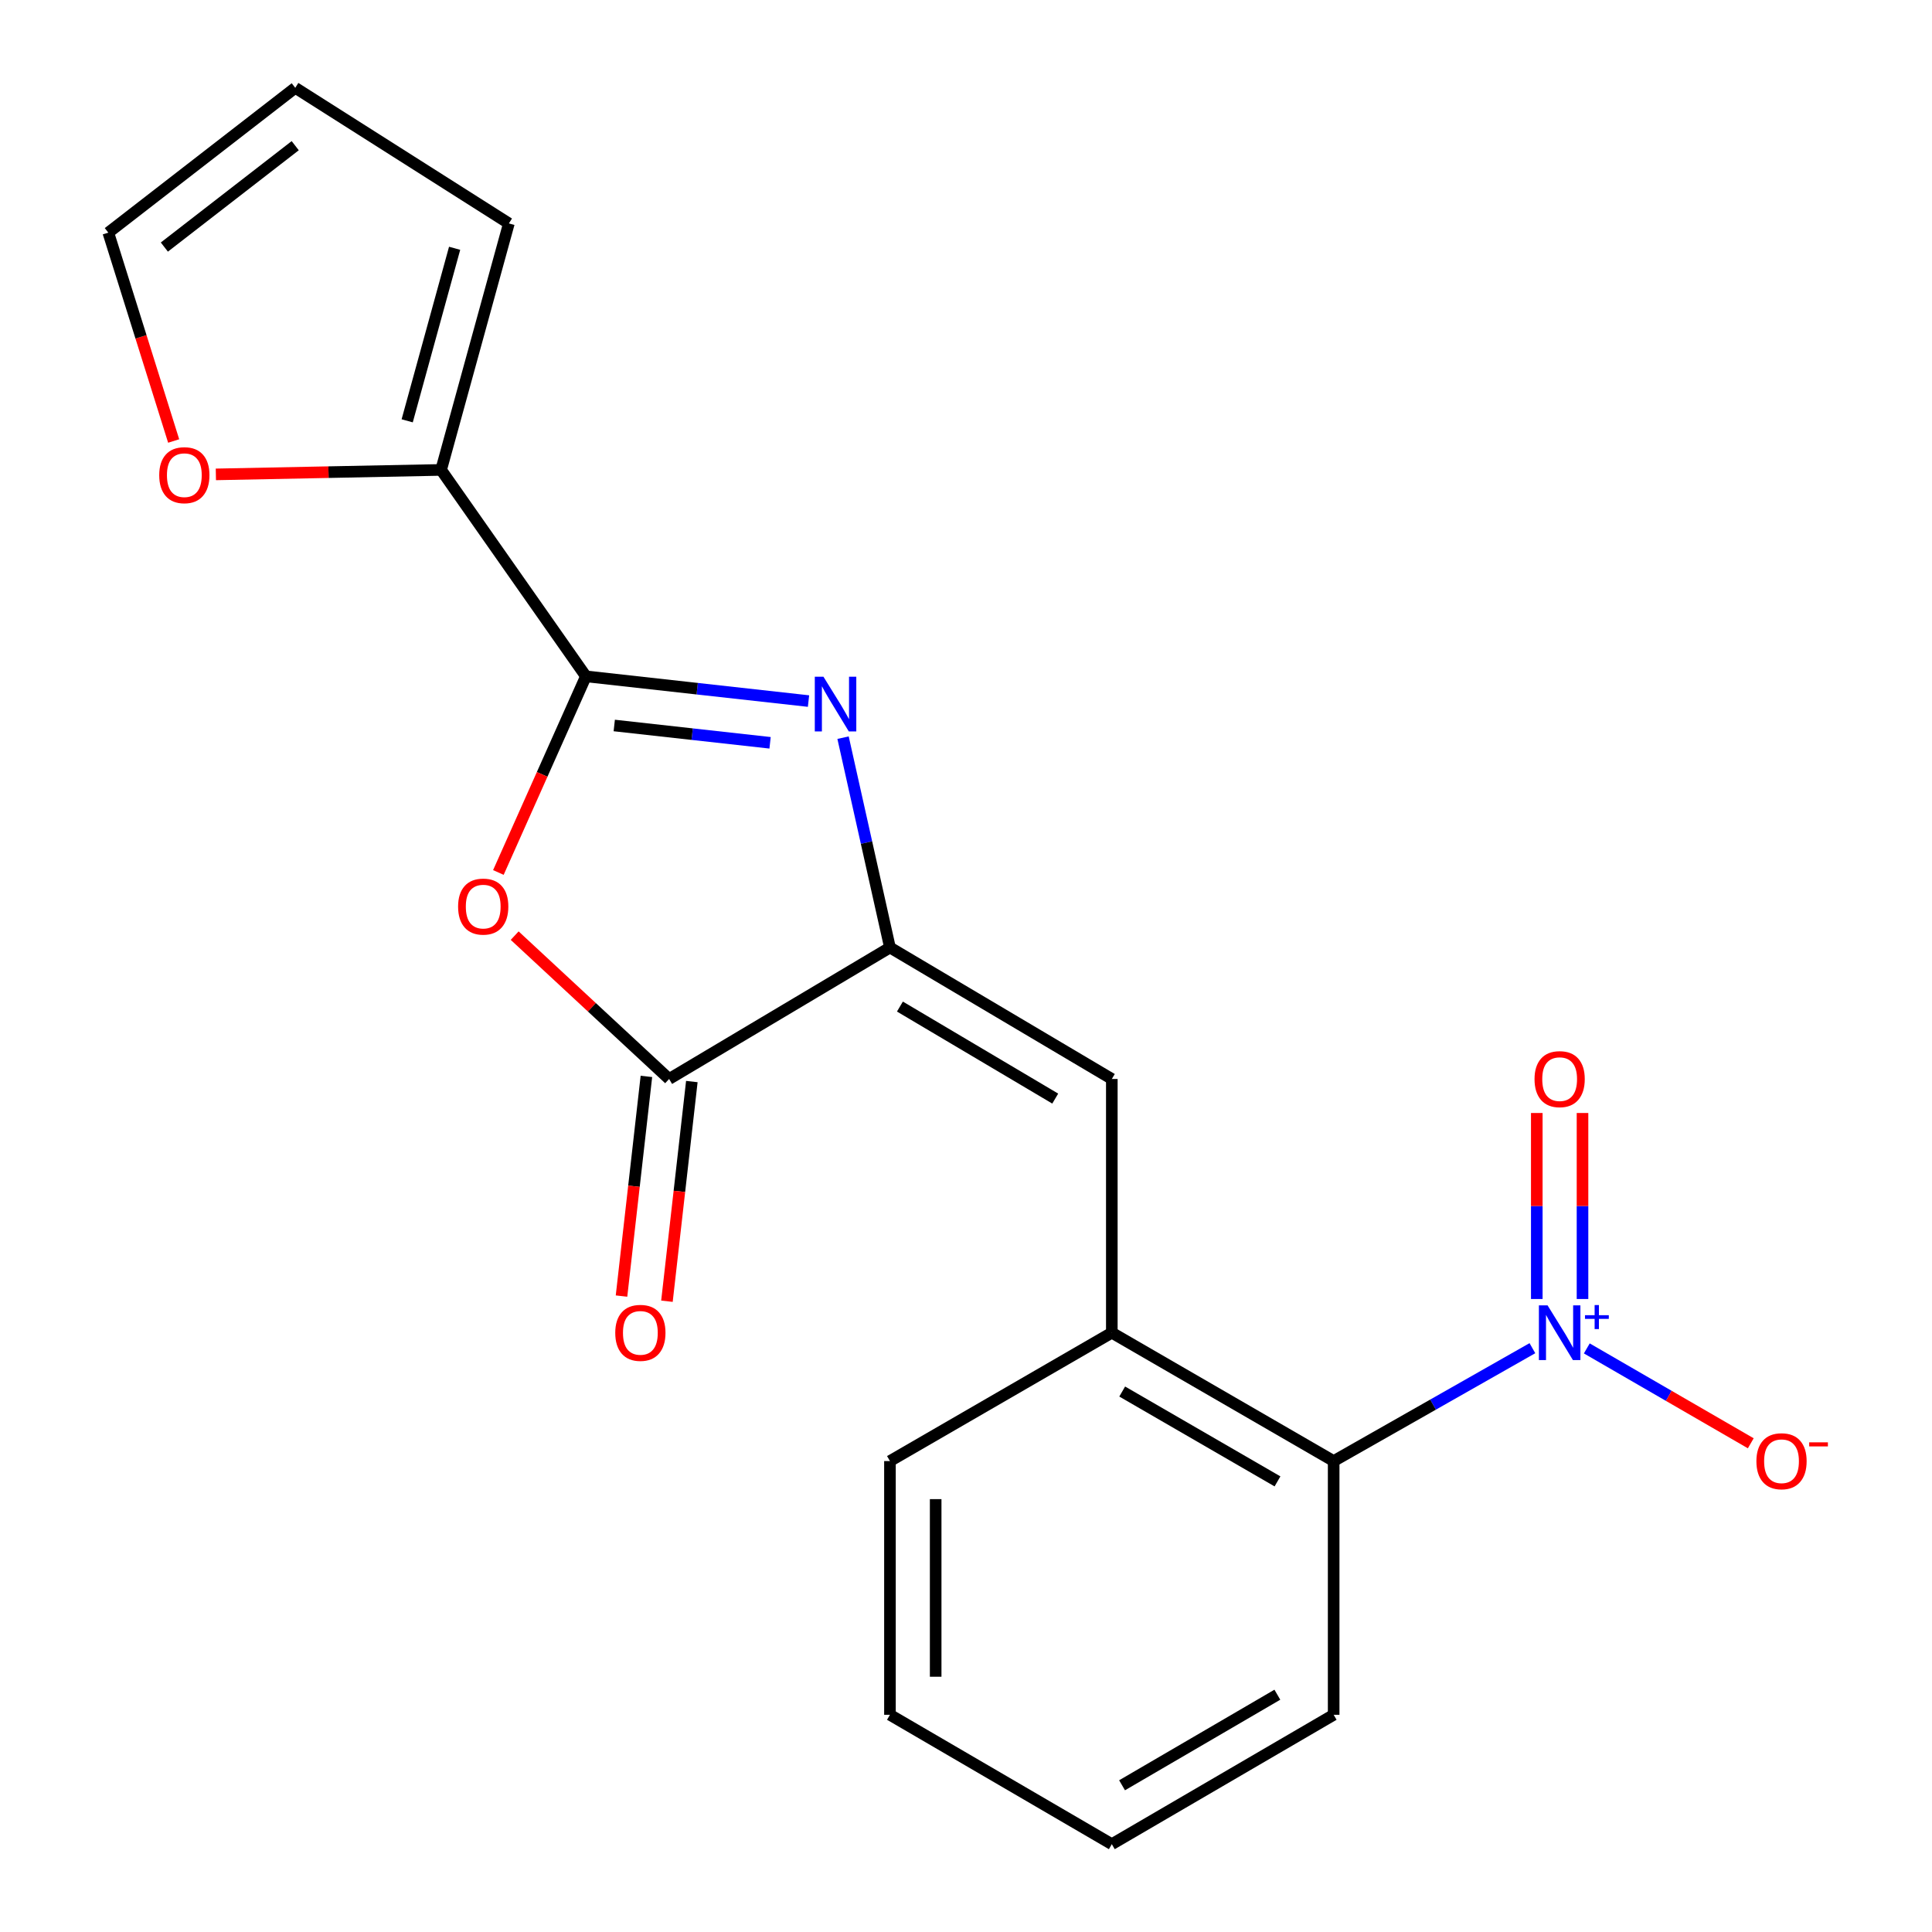 <?xml version='1.0' encoding='iso-8859-1'?>
<svg version='1.1' baseProfile='full'
              xmlns='http://www.w3.org/2000/svg'
                      xmlns:rdkit='http://www.rdkit.org/xml'
                      xmlns:xlink='http://www.w3.org/1999/xlink'
                  xml:space='preserve'
width='1000px' height='1000px' viewBox='0 0 1000 1000'>
<!-- END OF HEADER -->
<rect style='opacity:1.0;fill:#FFFFFF;stroke:none' width='1000' height='1000' x='0' y='0'> </rect>
<path class='bond-0' d='M 418.486,362.873 L 360.876,356.472' style='fill:none;fill-rule:evenodd;stroke:#0000FF;stroke-width:6px;stroke-linecap:butt;stroke-linejoin:miter;stroke-opacity:1' />
<path class='bond-0' d='M 360.876,356.472 L 303.267,350.071' style='fill:none;fill-rule:evenodd;stroke:#000000;stroke-width:6px;stroke-linecap:butt;stroke-linejoin:miter;stroke-opacity:1' />
<path class='bond-0' d='M 398.59,384.473 L 358.263,379.992' style='fill:none;fill-rule:evenodd;stroke:#0000FF;stroke-width:6px;stroke-linecap:butt;stroke-linejoin:miter;stroke-opacity:1' />
<path class='bond-0' d='M 358.263,379.992 L 317.936,375.511' style='fill:none;fill-rule:evenodd;stroke:#000000;stroke-width:6px;stroke-linecap:butt;stroke-linejoin:miter;stroke-opacity:1' />
<path class='bond-1' d='M 436.362,381.816 L 448.499,436.122' style='fill:none;fill-rule:evenodd;stroke:#0000FF;stroke-width:6px;stroke-linecap:butt;stroke-linejoin:miter;stroke-opacity:1' />
<path class='bond-1' d='M 448.499,436.122 L 460.637,490.429' style='fill:none;fill-rule:evenodd;stroke:#000000;stroke-width:6px;stroke-linecap:butt;stroke-linejoin:miter;stroke-opacity:1' />
<path class='bond-2' d='M 303.267,350.071 L 280.613,400.83' style='fill:none;fill-rule:evenodd;stroke:#000000;stroke-width:6px;stroke-linecap:butt;stroke-linejoin:miter;stroke-opacity:1' />
<path class='bond-2' d='M 280.613,400.83 L 257.959,451.59' style='fill:none;fill-rule:evenodd;stroke:#FF0000;stroke-width:6px;stroke-linecap:butt;stroke-linejoin:miter;stroke-opacity:1' />
<path class='bond-6' d='M 303.267,350.071 L 228.316,243.225' style='fill:none;fill-rule:evenodd;stroke:#000000;stroke-width:6px;stroke-linecap:butt;stroke-linejoin:miter;stroke-opacity:1' />
<path class='bond-4' d='M 460.637,490.429 L 346.336,558.478' style='fill:none;fill-rule:evenodd;stroke:#000000;stroke-width:6px;stroke-linecap:butt;stroke-linejoin:miter;stroke-opacity:1' />
<path class='bond-5' d='M 460.637,490.429 L 575.476,558.478' style='fill:none;fill-rule:evenodd;stroke:#000000;stroke-width:6px;stroke-linecap:butt;stroke-linejoin:miter;stroke-opacity:1' />
<path class='bond-5' d='M 465.799,520.995 L 546.186,568.629' style='fill:none;fill-rule:evenodd;stroke:#000000;stroke-width:6px;stroke-linecap:butt;stroke-linejoin:miter;stroke-opacity:1' />
<path class='bond-20' d='M 266.395,484.282 L 306.366,521.38' style='fill:none;fill-rule:evenodd;stroke:#FF0000;stroke-width:6px;stroke-linecap:butt;stroke-linejoin:miter;stroke-opacity:1' />
<path class='bond-20' d='M 306.366,521.38 L 346.336,558.478' style='fill:none;fill-rule:evenodd;stroke:#000000;stroke-width:6px;stroke-linecap:butt;stroke-linejoin:miter;stroke-opacity:1' />
<path class='bond-3' d='M 793.168,697.815 L 741.735,727.032' style='fill:none;fill-rule:evenodd;stroke:#0000FF;stroke-width:6px;stroke-linecap:butt;stroke-linejoin:miter;stroke-opacity:1' />
<path class='bond-3' d='M 741.735,727.032 L 690.302,756.249' style='fill:none;fill-rule:evenodd;stroke:#000000;stroke-width:6px;stroke-linecap:butt;stroke-linejoin:miter;stroke-opacity:1' />
<path class='bond-9' d='M 821.328,697.937 L 863.764,722.49' style='fill:none;fill-rule:evenodd;stroke:#0000FF;stroke-width:6px;stroke-linecap:butt;stroke-linejoin:miter;stroke-opacity:1' />
<path class='bond-9' d='M 863.764,722.49 L 906.2,747.043' style='fill:none;fill-rule:evenodd;stroke:#FF0000;stroke-width:6px;stroke-linecap:butt;stroke-linejoin:miter;stroke-opacity:1' />
<path class='bond-11' d='M 819.104,672.361 L 819.104,624.223' style='fill:none;fill-rule:evenodd;stroke:#0000FF;stroke-width:6px;stroke-linecap:butt;stroke-linejoin:miter;stroke-opacity:1' />
<path class='bond-11' d='M 819.104,624.223 L 819.104,576.085' style='fill:none;fill-rule:evenodd;stroke:#FF0000;stroke-width:6px;stroke-linecap:butt;stroke-linejoin:miter;stroke-opacity:1' />
<path class='bond-11' d='M 795.439,672.361 L 795.439,624.223' style='fill:none;fill-rule:evenodd;stroke:#0000FF;stroke-width:6px;stroke-linecap:butt;stroke-linejoin:miter;stroke-opacity:1' />
<path class='bond-11' d='M 795.439,624.223 L 795.439,576.085' style='fill:none;fill-rule:evenodd;stroke:#FF0000;stroke-width:6px;stroke-linecap:butt;stroke-linejoin:miter;stroke-opacity:1' />
<path class='bond-12' d='M 334.579,557.146 L 328.137,613.996' style='fill:none;fill-rule:evenodd;stroke:#000000;stroke-width:6px;stroke-linecap:butt;stroke-linejoin:miter;stroke-opacity:1' />
<path class='bond-12' d='M 328.137,613.996 L 321.694,670.847' style='fill:none;fill-rule:evenodd;stroke:#FF0000;stroke-width:6px;stroke-linecap:butt;stroke-linejoin:miter;stroke-opacity:1' />
<path class='bond-12' d='M 358.094,559.81 L 351.651,616.661' style='fill:none;fill-rule:evenodd;stroke:#000000;stroke-width:6px;stroke-linecap:butt;stroke-linejoin:miter;stroke-opacity:1' />
<path class='bond-12' d='M 351.651,616.661 L 345.208,673.512' style='fill:none;fill-rule:evenodd;stroke:#FF0000;stroke-width:6px;stroke-linecap:butt;stroke-linejoin:miter;stroke-opacity:1' />
<path class='bond-8' d='M 575.476,558.478 L 575.476,689.804' style='fill:none;fill-rule:evenodd;stroke:#000000;stroke-width:6px;stroke-linecap:butt;stroke-linejoin:miter;stroke-opacity:1' />
<path class='bond-10' d='M 228.316,243.225 L 170.025,244.384' style='fill:none;fill-rule:evenodd;stroke:#000000;stroke-width:6px;stroke-linecap:butt;stroke-linejoin:miter;stroke-opacity:1' />
<path class='bond-10' d='M 170.025,244.384 L 111.735,245.543' style='fill:none;fill-rule:evenodd;stroke:#FF0000;stroke-width:6px;stroke-linecap:butt;stroke-linejoin:miter;stroke-opacity:1' />
<path class='bond-13' d='M 228.316,243.225 L 263.392,115.647' style='fill:none;fill-rule:evenodd;stroke:#000000;stroke-width:6px;stroke-linecap:butt;stroke-linejoin:miter;stroke-opacity:1' />
<path class='bond-13' d='M 210.759,217.815 L 235.312,128.51' style='fill:none;fill-rule:evenodd;stroke:#000000;stroke-width:6px;stroke-linecap:butt;stroke-linejoin:miter;stroke-opacity:1' />
<path class='bond-7' d='M 690.302,756.249 L 575.476,689.804' style='fill:none;fill-rule:evenodd;stroke:#000000;stroke-width:6px;stroke-linecap:butt;stroke-linejoin:miter;stroke-opacity:1' />
<path class='bond-7' d='M 661.226,766.765 L 580.848,720.253' style='fill:none;fill-rule:evenodd;stroke:#000000;stroke-width:6px;stroke-linecap:butt;stroke-linejoin:miter;stroke-opacity:1' />
<path class='bond-17' d='M 690.302,756.249 L 690.302,887.574' style='fill:none;fill-rule:evenodd;stroke:#000000;stroke-width:6px;stroke-linecap:butt;stroke-linejoin:miter;stroke-opacity:1' />
<path class='bond-16' d='M 575.476,689.804 L 460.637,756.249' style='fill:none;fill-rule:evenodd;stroke:#000000;stroke-width:6px;stroke-linecap:butt;stroke-linejoin:miter;stroke-opacity:1' />
<path class='bond-14' d='M 89.889,228.261 L 72.976,174.34' style='fill:none;fill-rule:evenodd;stroke:#FF0000;stroke-width:6px;stroke-linecap:butt;stroke-linejoin:miter;stroke-opacity:1' />
<path class='bond-14' d='M 72.976,174.34 L 56.063,120.419' style='fill:none;fill-rule:evenodd;stroke:#000000;stroke-width:6px;stroke-linecap:butt;stroke-linejoin:miter;stroke-opacity:1' />
<path class='bond-15' d='M 263.392,115.647 L 152.825,45.455' style='fill:none;fill-rule:evenodd;stroke:#000000;stroke-width:6px;stroke-linecap:butt;stroke-linejoin:miter;stroke-opacity:1' />
<path class='bond-21' d='M 56.063,120.419 L 152.825,45.455' style='fill:none;fill-rule:evenodd;stroke:#000000;stroke-width:6px;stroke-linecap:butt;stroke-linejoin:miter;stroke-opacity:1' />
<path class='bond-21' d='M 85.071,127.882 L 152.804,75.407' style='fill:none;fill-rule:evenodd;stroke:#000000;stroke-width:6px;stroke-linecap:butt;stroke-linejoin:miter;stroke-opacity:1' />
<path class='bond-18' d='M 460.637,756.249 L 460.637,887.574' style='fill:none;fill-rule:evenodd;stroke:#000000;stroke-width:6px;stroke-linecap:butt;stroke-linejoin:miter;stroke-opacity:1' />
<path class='bond-18' d='M 484.301,775.948 L 484.301,867.876' style='fill:none;fill-rule:evenodd;stroke:#000000;stroke-width:6px;stroke-linecap:butt;stroke-linejoin:miter;stroke-opacity:1' />
<path class='bond-22' d='M 690.302,887.574 L 575.476,954.545' style='fill:none;fill-rule:evenodd;stroke:#000000;stroke-width:6px;stroke-linecap:butt;stroke-linejoin:miter;stroke-opacity:1' />
<path class='bond-22' d='M 661.156,877.178 L 580.777,924.058' style='fill:none;fill-rule:evenodd;stroke:#000000;stroke-width:6px;stroke-linecap:butt;stroke-linejoin:miter;stroke-opacity:1' />
<path class='bond-19' d='M 460.637,887.574 L 575.476,954.545' style='fill:none;fill-rule:evenodd;stroke:#000000;stroke-width:6px;stroke-linecap:butt;stroke-linejoin:miter;stroke-opacity:1' />
<path  class='atom-0' d='M 426.216 350.268
L 435.496 365.268
Q 436.416 366.748, 437.896 369.428
Q 439.376 372.108, 439.456 372.268
L 439.456 350.268
L 443.216 350.268
L 443.216 378.588
L 439.336 378.588
L 429.376 362.188
Q 428.216 360.268, 426.976 358.068
Q 425.776 355.868, 425.416 355.188
L 425.416 378.588
L 421.736 378.588
L 421.736 350.268
L 426.216 350.268
' fill='#0000FF'/>
<path  class='atom-3' d='M 237.113 469.25
Q 237.113 462.45, 240.473 458.65
Q 243.833 454.85, 250.113 454.85
Q 256.393 454.85, 259.753 458.65
Q 263.113 462.45, 263.113 469.25
Q 263.113 476.13, 259.713 480.05
Q 256.313 483.93, 250.113 483.93
Q 243.873 483.93, 240.473 480.05
Q 237.113 476.17, 237.113 469.25
M 250.113 480.73
Q 254.433 480.73, 256.753 477.85
Q 259.113 474.93, 259.113 469.25
Q 259.113 463.69, 256.753 460.89
Q 254.433 458.05, 250.113 458.05
Q 245.793 458.05, 243.433 460.85
Q 241.113 463.65, 241.113 469.25
Q 241.113 474.97, 243.433 477.85
Q 245.793 480.73, 250.113 480.73
' fill='#FF0000'/>
<path  class='atom-4' d='M 801.011 675.644
L 810.291 690.644
Q 811.211 692.124, 812.691 694.804
Q 814.171 697.484, 814.251 697.644
L 814.251 675.644
L 818.011 675.644
L 818.011 703.964
L 814.131 703.964
L 804.171 687.564
Q 803.011 685.644, 801.771 683.444
Q 800.571 681.244, 800.211 680.564
L 800.211 703.964
L 796.531 703.964
L 796.531 675.644
L 801.011 675.644
' fill='#0000FF'/>
<path  class='atom-4' d='M 820.387 680.748
L 825.377 680.748
L 825.377 675.495
L 827.595 675.495
L 827.595 680.748
L 832.716 680.748
L 832.716 682.649
L 827.595 682.649
L 827.595 687.929
L 825.377 687.929
L 825.377 682.649
L 820.387 682.649
L 820.387 680.748
' fill='#0000FF'/>
<path  class='atom-10' d='M 909.111 756.329
Q 909.111 749.529, 912.471 745.729
Q 915.831 741.929, 922.111 741.929
Q 928.391 741.929, 931.751 745.729
Q 935.111 749.529, 935.111 756.329
Q 935.111 763.209, 931.711 767.129
Q 928.311 771.009, 922.111 771.009
Q 915.871 771.009, 912.471 767.129
Q 909.111 763.249, 909.111 756.329
M 922.111 767.809
Q 926.431 767.809, 928.751 764.929
Q 931.111 762.009, 931.111 756.329
Q 931.111 750.769, 928.751 747.969
Q 926.431 745.129, 922.111 745.129
Q 917.791 745.129, 915.431 747.929
Q 913.111 750.729, 913.111 756.329
Q 913.111 762.049, 915.431 764.929
Q 917.791 767.809, 922.111 767.809
' fill='#FF0000'/>
<path  class='atom-10' d='M 936.431 746.551
L 946.119 746.551
L 946.119 748.663
L 936.431 748.663
L 936.431 746.551
' fill='#FF0000'/>
<path  class='atom-11' d='M 82.412 245.948
Q 82.412 239.148, 85.772 235.348
Q 89.132 231.548, 95.412 231.548
Q 101.692 231.548, 105.052 235.348
Q 108.412 239.148, 108.412 245.948
Q 108.412 252.828, 105.012 256.748
Q 101.612 260.628, 95.412 260.628
Q 89.172 260.628, 85.772 256.748
Q 82.412 252.868, 82.412 245.948
M 95.412 257.428
Q 99.732 257.428, 102.052 254.548
Q 104.412 251.628, 104.412 245.948
Q 104.412 240.388, 102.052 237.588
Q 99.732 234.748, 95.412 234.748
Q 91.092 234.748, 88.732 237.548
Q 86.412 240.348, 86.412 245.948
Q 86.412 251.668, 88.732 254.548
Q 91.092 257.428, 95.412 257.428
' fill='#FF0000'/>
<path  class='atom-12' d='M 794.271 558.558
Q 794.271 551.758, 797.631 547.958
Q 800.991 544.158, 807.271 544.158
Q 813.551 544.158, 816.911 547.958
Q 820.271 551.758, 820.271 558.558
Q 820.271 565.438, 816.871 569.358
Q 813.471 573.238, 807.271 573.238
Q 801.031 573.238, 797.631 569.358
Q 794.271 565.478, 794.271 558.558
M 807.271 570.038
Q 811.591 570.038, 813.911 567.158
Q 816.271 564.238, 816.271 558.558
Q 816.271 552.998, 813.911 550.198
Q 811.591 547.358, 807.271 547.358
Q 802.951 547.358, 800.591 550.158
Q 798.271 552.958, 798.271 558.558
Q 798.271 564.278, 800.591 567.158
Q 802.951 570.038, 807.271 570.038
' fill='#FF0000'/>
<path  class='atom-13' d='M 318.454 689.884
Q 318.454 683.084, 321.814 679.284
Q 325.174 675.484, 331.454 675.484
Q 337.734 675.484, 341.094 679.284
Q 344.454 683.084, 344.454 689.884
Q 344.454 696.764, 341.054 700.684
Q 337.654 704.564, 331.454 704.564
Q 325.214 704.564, 321.814 700.684
Q 318.454 696.804, 318.454 689.884
M 331.454 701.364
Q 335.774 701.364, 338.094 698.484
Q 340.454 695.564, 340.454 689.884
Q 340.454 684.324, 338.094 681.524
Q 335.774 678.684, 331.454 678.684
Q 327.134 678.684, 324.774 681.484
Q 322.454 684.284, 322.454 689.884
Q 322.454 695.604, 324.774 698.484
Q 327.134 701.364, 331.454 701.364
' fill='#FF0000'/>
</svg>
